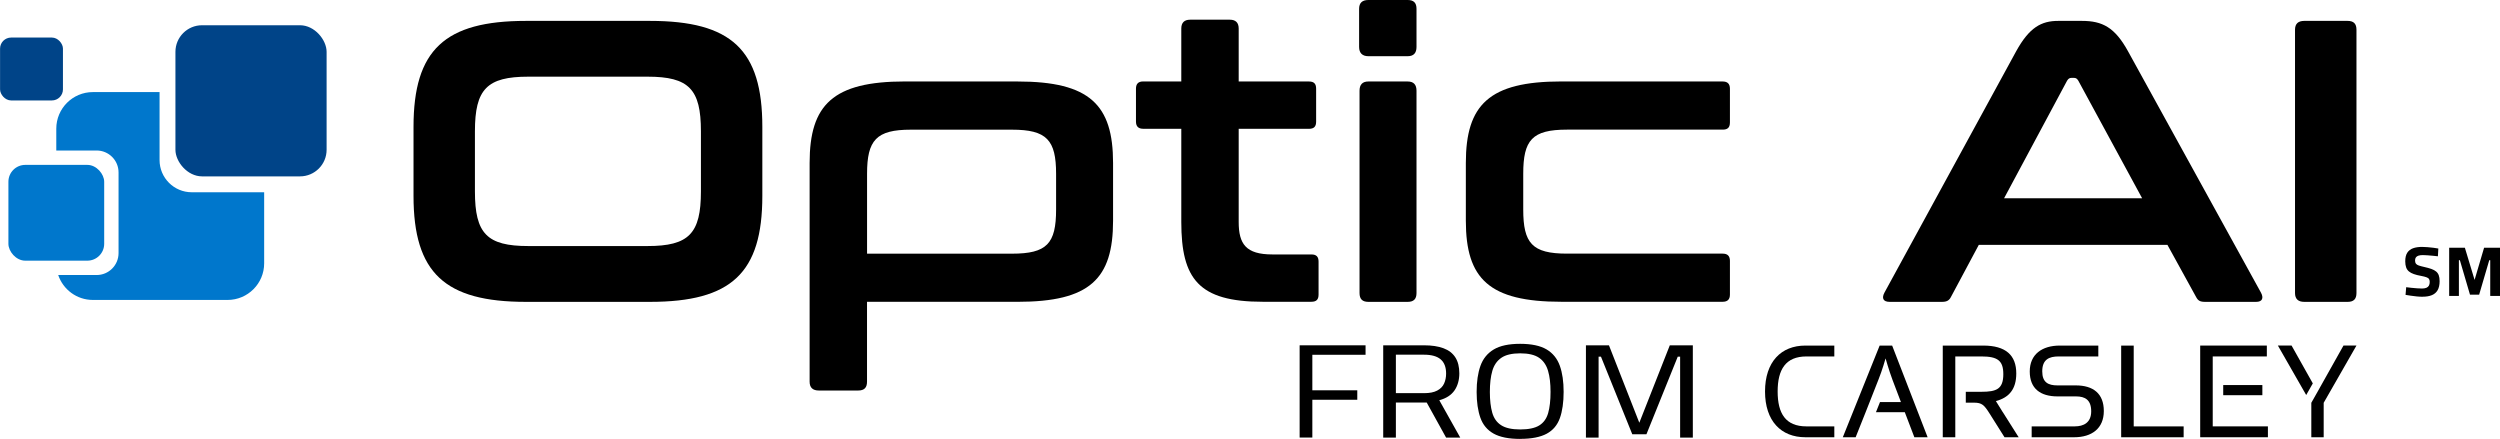 <?xml version="1.0" encoding="UTF-8" standalone="no"?>
<svg
   id="Layer_2"
   viewBox="0 0 586.274 102.929"
   version="1.1"
   sodipodi:docname="OpticAI_banner.svg"
   width="586.274"
   height="102.929"
   inkscape:version="1.3.2 (1:1.3.2+202404261509+091e20ef0f)"
   xmlns:inkscape="http://www.inkscape.org/namespaces/inkscape"
   xmlns:sodipodi="http://sodipodi.sourceforge.net/DTD/sodipodi-0.dtd"
   xmlns="http://www.w3.org/2000/svg"
   xmlns:svg="http://www.w3.org/2000/svg">
  <sodipodi:namedview
     id="namedview21"
     pagecolor="#ffffff"
     bordercolor="#111111"
     borderopacity="1"
     inkscape:showpageshadow="0"
     inkscape:pageopacity="0"
     inkscape:pagecheckerboard="1"
     inkscape:deskcolor="#d1d1d1"
     showguides="true"
     inkscape:zoom="1.246679"
     inkscape:cx="275.13097"
     inkscape:cy="98.26106"
     inkscape:window-width="1920"
     inkscape:window-height="1131"
     inkscape:window-x="0"
     inkscape:window-y="0"
     inkscape:window-maximized="1"
     inkscape:current-layer="Layer_1-2">
    <sodipodi:guide
       position="181.486,85.627"
       orientation="0,-1"
       id="guide21"
       inkscape:locked="false" />
    <sodipodi:guide
       position="137.882,21.365"
       orientation="0,-1"
       id="guide22"
       inkscape:locked="false" />
    <sodipodi:guide
       position="552.675,5.812"
       orientation="1,0"
       id="guide23"
       inkscape:locked="false" />
  </sodipodi:namedview>
  <defs
     id="defs1">
    <style
       id="style1">
      .cls-1 {
        fill: #231f20;
      }

      .cls-2 {
        fill: #048;
      }

      .cls-3 {
        fill: #676767;
      }

      .cls-4 {
        fill: #07c;
      }
    </style>
  </defs>
  <g
     id="Layer_1-2"
     data-name="Layer_1"
     transform="translate(96.974,-141.548)">
    <g
       id="g22"
       inkscape:export-filename="g222.svg"
       inkscape:export-xdpi="96"
       inkscape:export-ydpi="96">
      <g
         id="g16"
         transform="matrix(0.544,0,0,0.544,-182.602,147.467)">
        <rect
           class="cls-2"
           x="157.43"
           y="5.31"
           width="27.11"
           height="27.11"
           rx="4.77"
           ry="4.77"
           transform="rotate(180,170.985,18.865)"
           id="rect14" />
        <path
           class="cls-4"
           d="m 240.07,72 c -7.66,0 -13.88,-6.21 -13.88,-13.88 v -29.3 h -28.75 c -8.71,0 -15.77,7.06 -15.77,15.77 V 54 h 17.39 c 5.22,0 9.45,4.23 9.45,9.45 v 34.78 c 0,5.22 -4.23,9.45 -9.45,9.45 H 182.5 c 2.1,6.24 7.99,10.74 14.94,10.74 h 58.07 c 8.71,0 15.77,-7.06 15.77,-15.77 V 72 Z"
           id="path14" />
        <rect
           class="cls-2"
           x="233.04"
           width="65.17"
           height="65.15"
           rx="11.47"
           ry="11.47"
           transform="rotate(180,265.62,32.575)"
           id="rect15"
           y="0" />
        <rect
           class="cls-4"
           x="161.03"
           y="60.2"
           width="41.29"
           height="41.29"
           rx="7.27"
           ry="7.27"
           id="rect16" />
      </g>
      <g
         id="g21"
         transform="translate(0,-11.312)"
         style="fill:#000000;fill-opacity:1">
        <g
           id="g7"
           style="fill:#000000;fill-opacity:1">
          <path
             class="cls-1"
             d="m 55.44,157.76 c 19.11,0 26.36,6.78 26.36,24.85 v 16.19 c 0,18.07 -7.25,24.85 -26.36,24.85 H 26.36 C 7.35,223.65 0,216.87 0,198.8 v -16.19 c 0,-18.07 7.34,-24.85 26.36,-24.85 z m -41.04,40 c 0,9.88 2.82,12.8 12.52,12.8 h 27.96 c 9.69,0 12.52,-2.92 12.52,-12.8 v -14.12 c 0,-9.88 -2.82,-12.8 -12.52,-12.8 H 26.92 c -9.69,0 -12.52,2.92 -12.52,12.8 z"
             id="path1"
             style="fill:#000000;fill-opacity:1" />
          <path
             class="cls-1"
             d="m 141.65,171.97 c 16.94,0 22.4,5.46 22.4,19.11 v 13.55 c 0,13.65 -5.46,19.01 -22.4,19.01 h -35.3 v 18.73 c 0,1.41 -0.66,2.07 -2.07,2.07 h -9.22 c -1.41,0 -2.17,-0.66 -2.17,-2.07 v -51.3 c 0,-13.65 5.46,-19.11 22.4,-19.11 h 26.36 z m -35.29,40.38 h 33.98 c 8.19,0 10.35,-2.35 10.35,-10.35 v -8.38 c 0,-7.91 -2.17,-10.35 -10.35,-10.35 h -23.72 c -8.1,0 -10.26,2.45 -10.26,10.35 z"
             id="path2"
             style="fill:#000000;fill-opacity:1" />
          <path
             class="cls-1"
             d="m 180.05,171.97 v -12.42 c 0,-1.41 0.75,-2.07 2.07,-2.07 h 9.32 c 1.32,0 2.07,0.66 2.07,2.07 v 12.42 h 16.47 c 1.22,0 1.69,0.56 1.69,1.69 v 7.72 c 0,1.13 -0.47,1.69 -1.69,1.69 h -16.47 v 21.84 c 0,5.18 1.69,7.62 7.91,7.62 h 9.13 c 1.22,0 1.69,0.57 1.69,1.69 v 7.72 c 0,1.13 -0.47,1.69 -1.69,1.69 h -11.39 c -15.06,0 -19.11,-5.37 -19.11,-18.73 v -21.84 h -8.94 c -1.13,0 -1.69,-0.57 -1.69,-1.69 v -7.72 c 0,-1.13 0.56,-1.69 1.69,-1.69 h 8.94 z"
             id="path3"
             style="fill:#000000;fill-opacity:1" />
          <path
             class="cls-1"
             d="m 233.14,152.86 c 1.41,0 2.07,0.66 2.07,2.07 v 8.94 c 0,1.41 -0.66,2.17 -2.07,2.17 h -9.22 c -1.41,0 -2.17,-0.75 -2.17,-2.17 v -8.94 c 0,-1.41 0.75,-2.07 2.17,-2.07 z m 0,19.11 c 1.41,0 2.07,0.75 2.07,2.17 v 47.44 c 0,1.41 -0.66,2.07 -2.07,2.07 h -9.22 c -1.41,0 -2.07,-0.66 -2.07,-2.07 v -47.44 c 0,-1.41 0.66,-2.17 2.07,-2.17 z"
             id="path4"
             style="fill:#000000;fill-opacity:1" />
          <path
             class="cls-1"
             d="m 307.02,171.97 c 1.13,0 1.69,0.56 1.69,1.69 v 7.91 c 0,1.22 -0.56,1.69 -1.69,1.69 H 270.5 c -8.19,0 -10.26,2.45 -10.26,10.35 v 8.38 c 0,7.91 2.07,10.35 10.26,10.35 h 36.52 c 1.13,0 1.69,0.56 1.69,1.69 v 7.91 c 0,1.13 -0.56,1.69 -1.69,1.69 h -37.84 c -16.94,0 -22.4,-5.37 -22.4,-19.01 v -13.55 c 0,-13.65 5.46,-19.11 22.4,-19.11 h 37.84 z"
             id="path5"
             style="fill:#000000;fill-opacity:1" />
          <path
             class="cls-1"
             d="m 391.26,157.76 c 4.8,0 7.72,1.51 10.82,7.15 l 31.16,56.57 c 0.66,1.22 0.38,2.17 -1.13,2.17 h -11.95 c -1.22,0 -1.69,-0.28 -2.17,-1.22 l -6.68,-12.14 h -44.24 l -6.49,12.14 c -0.47,0.94 -1.04,1.22 -2.17,1.22 h -12.24 c -1.6,0 -1.88,-0.94 -1.22,-2.17 l 30.87,-56.57 c 3.11,-5.65 5.93,-7.15 9.88,-7.15 h 5.55 z M 373,199.36 h 32.38 l -14.97,-27.58 c -0.28,-0.47 -0.56,-0.66 -1.03,-0.66 h -0.56 c -0.47,0 -0.75,0.19 -1.04,0.66 z"
             id="path6"
             style="fill:#000000;fill-opacity:1" />
          <path
             class="cls-1"
             d="m 453.57,157.76 c 1.41,0 2.07,0.66 2.07,2.07 v 61.75 c 0,1.41 -0.66,2.07 -2.07,2.07 H 443.4 c -1.41,0 -2.17,-0.66 -2.17,-2.07 v -61.75 c 0,-1.41 0.75,-2.07 2.17,-2.07 z"
             id="path7"
             style="fill:#000000;fill-opacity:1" />
        </g>
        <g
           id="g17"
           style="fill:#000000;fill-opacity:1">
          <path
             d="m 471.17,222.45 c -0.42,0 -0.88,-0.02 -1.37,-0.07 -0.5,-0.05 -0.98,-0.11 -1.45,-0.18 -0.47,-0.07 -0.87,-0.14 -1.2,-0.19 l 0.15,-1.8 c 0.34,0.04 0.74,0.09 1.19,0.14 0.45,0.05 0.9,0.09 1.35,0.12 0.45,0.03 0.84,0.05 1.17,0.05 0.42,0 0.76,-0.06 1.03,-0.17 0.26,-0.11 0.46,-0.28 0.59,-0.51 0.13,-0.23 0.19,-0.52 0.19,-0.87 0,-0.29 -0.06,-0.52 -0.17,-0.69 -0.12,-0.17 -0.32,-0.31 -0.62,-0.41 -0.3,-0.11 -0.71,-0.21 -1.24,-0.31 -0.66,-0.12 -1.23,-0.26 -1.7,-0.43 -0.47,-0.16 -0.85,-0.37 -1.15,-0.62 -0.3,-0.25 -0.52,-0.57 -0.65,-0.95 -0.13,-0.38 -0.21,-0.85 -0.21,-1.41 0,-0.86 0.16,-1.54 0.48,-2.03 0.32,-0.49 0.78,-0.84 1.37,-1.05 0.6,-0.21 1.3,-0.31 2.1,-0.31 0.36,0 0.78,0.02 1.25,0.06 0.47,0.04 0.93,0.09 1.39,0.14 0.46,0.05 0.85,0.12 1.17,0.18 l -0.1,1.82 c -0.33,-0.04 -0.72,-0.08 -1.15,-0.12 -0.43,-0.04 -0.87,-0.07 -1.29,-0.11 -0.42,-0.03 -0.79,-0.05 -1.08,-0.05 -0.41,0 -0.75,0.04 -1.03,0.13 -0.28,0.09 -0.48,0.23 -0.61,0.41 -0.13,0.19 -0.2,0.42 -0.2,0.71 0,0.33 0.07,0.59 0.2,0.76 0.13,0.18 0.36,0.32 0.67,0.43 0.32,0.11 0.75,0.23 1.3,0.35 0.65,0.14 1.2,0.3 1.66,0.46 0.46,0.17 0.83,0.36 1.11,0.6 0.28,0.23 0.49,0.53 0.62,0.89 0.13,0.36 0.2,0.82 0.2,1.37 0,0.88 -0.16,1.59 -0.47,2.13 -0.32,0.54 -0.77,0.92 -1.36,1.16 -0.59,0.24 -1.3,0.36 -2.13,0.36 z"
             id="path16"
             style="fill:#000000;fill-opacity:1" />
          <path
             d="m 477.38,222.26 v -11.31 h 3.68 l 2.28,7.55 2.23,-7.55 h 3.73 v 11.31 h -2.29 v -8.38 h -0.23 l -2.37,8.08 h -2.15 l -2.37,-8.08 h -0.23 v 8.38 h -2.29 z"
             id="path17"
             style="fill:#000000;fill-opacity:1" />
        </g>
      </g>
    </g>
    <g
       id="g14"
       transform="translate(-3.248,-18.243)"
       style="fill:#000000;fill-opacity:1">
      <path
         class="cls-3"
         d="m 320.19,251.6 c 0,-6.96 3.78,-10.77 9.47,-10.77 h 6.78 v 2.55 h -6.54 c -4.89,0 -6.75,3.08 -6.75,8.22 0,5.14 1.85,8.18 6.75,8.18 h 6.54 v 2.55 h -6.78 c -5.7,0 -9.47,-3.81 -9.47,-10.73 z"
         id="path8"
         style="fill:#000000;fill-opacity:1" />
      <path
         class="cls-3"
         d="m 382.73,259.78 h 10.1 c 2.03,0 3.85,-0.84 3.85,-3.53 0,-2.69 -1.43,-3.5 -3.57,-3.5 h -4.34 c -3.99,0 -6.5,-1.82 -6.5,-5.84 0,-4.02 2.87,-6.08 7.06,-6.08 h 9.02 v 2.55 h -9.3 c -2.24,0 -3.85,0.7 -3.85,3.5 0,2.59 1.4,3.29 3.57,3.29 h 4.3 c 4.09,0 6.57,1.92 6.57,6.01 0,4.09 -2.83,6.15 -6.96,6.15 h -9.96 v -2.55 z"
         id="path9"
         style="fill:#000000;fill-opacity:1" />
      <path
         class="cls-3"
         d="m 403.71,240.83 h 2.94 v 18.95 h 11.71 v 2.55 h -14.65 z"
         id="path10"
         style="fill:#000000;fill-opacity:1" />
      <path
         class="cls-3"
         d="m 350.01,240.83 h -2.94 l -8.64,21.5 h 3.01 l 2.34,-5.87 v 0 l 0.94,-2.38 2.06,-5.24 c 0.91,-2.24 1.68,-5 1.68,-5 0,0 0.77,2.76 1.61,5 l 1.99,5.24 h -4.91 l -0.95,2.38 h 6.77 l 2.24,5.87 h 3.11 L 350,240.83 Z"
         id="path11"
         style="fill:#000000;fill-opacity:1" />
      <g
         id="g12"
         style="fill:#000000;fill-opacity:1">
        <polygon
           class="cls-3"
           points="443.67,240.83 440.46,240.83 447.1,252.43 448.65,249.7 "
           id="polygon11"
           style="fill:#000000;fill-opacity:1" />
        <path
           class="cls-3"
           d="m 455.84,240.83 -5.14,9.16 c -0.35,0.63 -0.94,1.68 -0.94,1.68 0,0 0,0 0,0 l -1.46,2.58 v 0.25 c 0,0 0,7.83 0,7.83 h 2.9 v -8.08 l 7.69,-13.43 h -3.04 z"
           id="path12"
           style="fill:#000000;fill-opacity:1" />
      </g>
      <g
         id="g13"
         style="fill:#000000;fill-opacity:1">
        <rect
           class="cls-3"
           x="427.64"
           y="250.09"
           width="9.18"
           height="2.38"
           id="rect12"
           style="fill:#000000;fill-opacity:1" />
        <polygon
           class="cls-3"
           points="425.18,252.47 425.18,250.09 425.18,243.38 437.87,243.38 437.87,240.83 422.24,240.83 422.24,262.33 438.12,262.33 438.12,259.78 425.18,259.78 "
           id="polygon12"
           style="fill:#000000;fill-opacity:1" />
      </g>
      <path
         class="cls-3"
         d="m 375.95,256.46 c -0.11,-0.18 -0.21,-0.34 -0.31,-0.5 v 0 c 0,0 -1.31,-2.11 -1.31,-2.11 3.07,-0.82 4.78,-2.77 4.78,-6.48 0,-4.27 -2.45,-6.54 -7.76,-6.54 h -9.48 v 21.5 h 2.94 v -18.95 h 6.12 c 3.85,0 5.14,1.01 5.14,4.16 0,3.5 -1.61,4.13 -5.14,4.13 h -3.66 v 2.55 h 1.94 c 1.85,0 2.38,0.56 3.64,2.55 l 3.5,5.56 h 3.32 l -3.71,-5.87 z"
         id="path13"
         style="fill:#000000;fill-opacity:1" />
    </g>
    <g
       id="g21-6"
       transform="translate(-3.248,-18.243)"
       style="fill:#000000;fill-opacity:1">
      <path
         class="cls-3"
         d="m 211.05,262.41 v -21.64 h 15.46 v 2.22 h -12.48 v 8.33 h 10.54 v 2.22 h -10.54 v 8.86 h -2.98 z"
         id="path18"
         style="fill:#000000;fill-opacity:1" />
      <path
         class="cls-3"
         d="m 230.65,262.41 v -21.64 h 9.58 c 1.81,0 3.33,0.23 4.56,0.69 1.23,0.46 2.15,1.17 2.78,2.15 0.62,0.97 0.93,2.22 0.93,3.74 0,1.52 -0.38,2.92 -1.14,4.01 -0.76,1.09 -1.94,1.85 -3.56,2.29 l 4.92,8.77 h -3.32 l -4.55,-8.23 h -7.23 v 8.23 h -2.98 z m 2.98,-10.42 h 6.63 c 1.27,0 2.28,-0.2 3.04,-0.6 0.76,-0.4 1.3,-0.94 1.62,-1.64 0.32,-0.7 0.48,-1.49 0.48,-2.36 0,-1.48 -0.42,-2.59 -1.27,-3.32 -0.84,-0.73 -2.15,-1.1 -3.91,-1.1 h -6.6 v 9.02 z"
         id="path19"
         style="fill:#000000;fill-opacity:1" />
      <path
         class="cls-3"
         d="m 262.77,262.72 c -2.68,0 -4.76,-0.42 -6.24,-1.25 -1.48,-0.83 -2.51,-2.07 -3.09,-3.71 -0.58,-1.64 -0.88,-3.66 -0.88,-6.06 0,-2.4 0.3,-4.44 0.89,-6.11 0.6,-1.67 1.63,-2.95 3.11,-3.84 1.48,-0.89 3.55,-1.33 6.2,-1.33 2.65,0 4.73,0.44 6.2,1.31 1.48,0.88 2.51,2.16 3.11,3.84 0.6,1.68 0.89,3.72 0.89,6.12 0,2.4 -0.29,4.51 -0.88,6.15 -0.59,1.64 -1.61,2.86 -3.09,3.66 -1.48,0.8 -3.56,1.21 -6.24,1.21 z m 0,-2.22 c 1.96,0 3.45,-0.31 4.47,-0.94 1.02,-0.63 1.71,-1.59 2.09,-2.9 0.37,-1.3 0.56,-2.96 0.56,-4.96 0,-2 -0.19,-3.59 -0.58,-4.93 -0.39,-1.34 -1.09,-2.37 -2.1,-3.07 -1.02,-0.7 -2.5,-1.05 -4.43,-1.05 -1.93,0 -3.42,0.35 -4.43,1.05 -1.02,0.7 -1.72,1.72 -2.11,3.05 -0.39,1.34 -0.58,2.99 -0.58,4.95 0,1.96 0.19,3.56 0.56,4.87 0.37,1.3 1.07,2.29 2.09,2.94 1.02,0.66 2.51,0.99 4.47,0.99 z"
         id="path20"
         style="fill:#000000;fill-opacity:1" />
      <path
         class="cls-3"
         d="m 278.19,262.41 v -21.64 h 5.4 l 7.12,18.16 7.15,-18.16 h 5.4 v 21.64 h -2.98 v -18.97 h -0.56 l -7.34,18.19 h -3.32 l -7.34,-18.19 h -0.56 v 18.97 h -2.98 z"
         id="path21"
         style="fill:#000000;fill-opacity:1" />
    </g>
  </g>
</svg>
